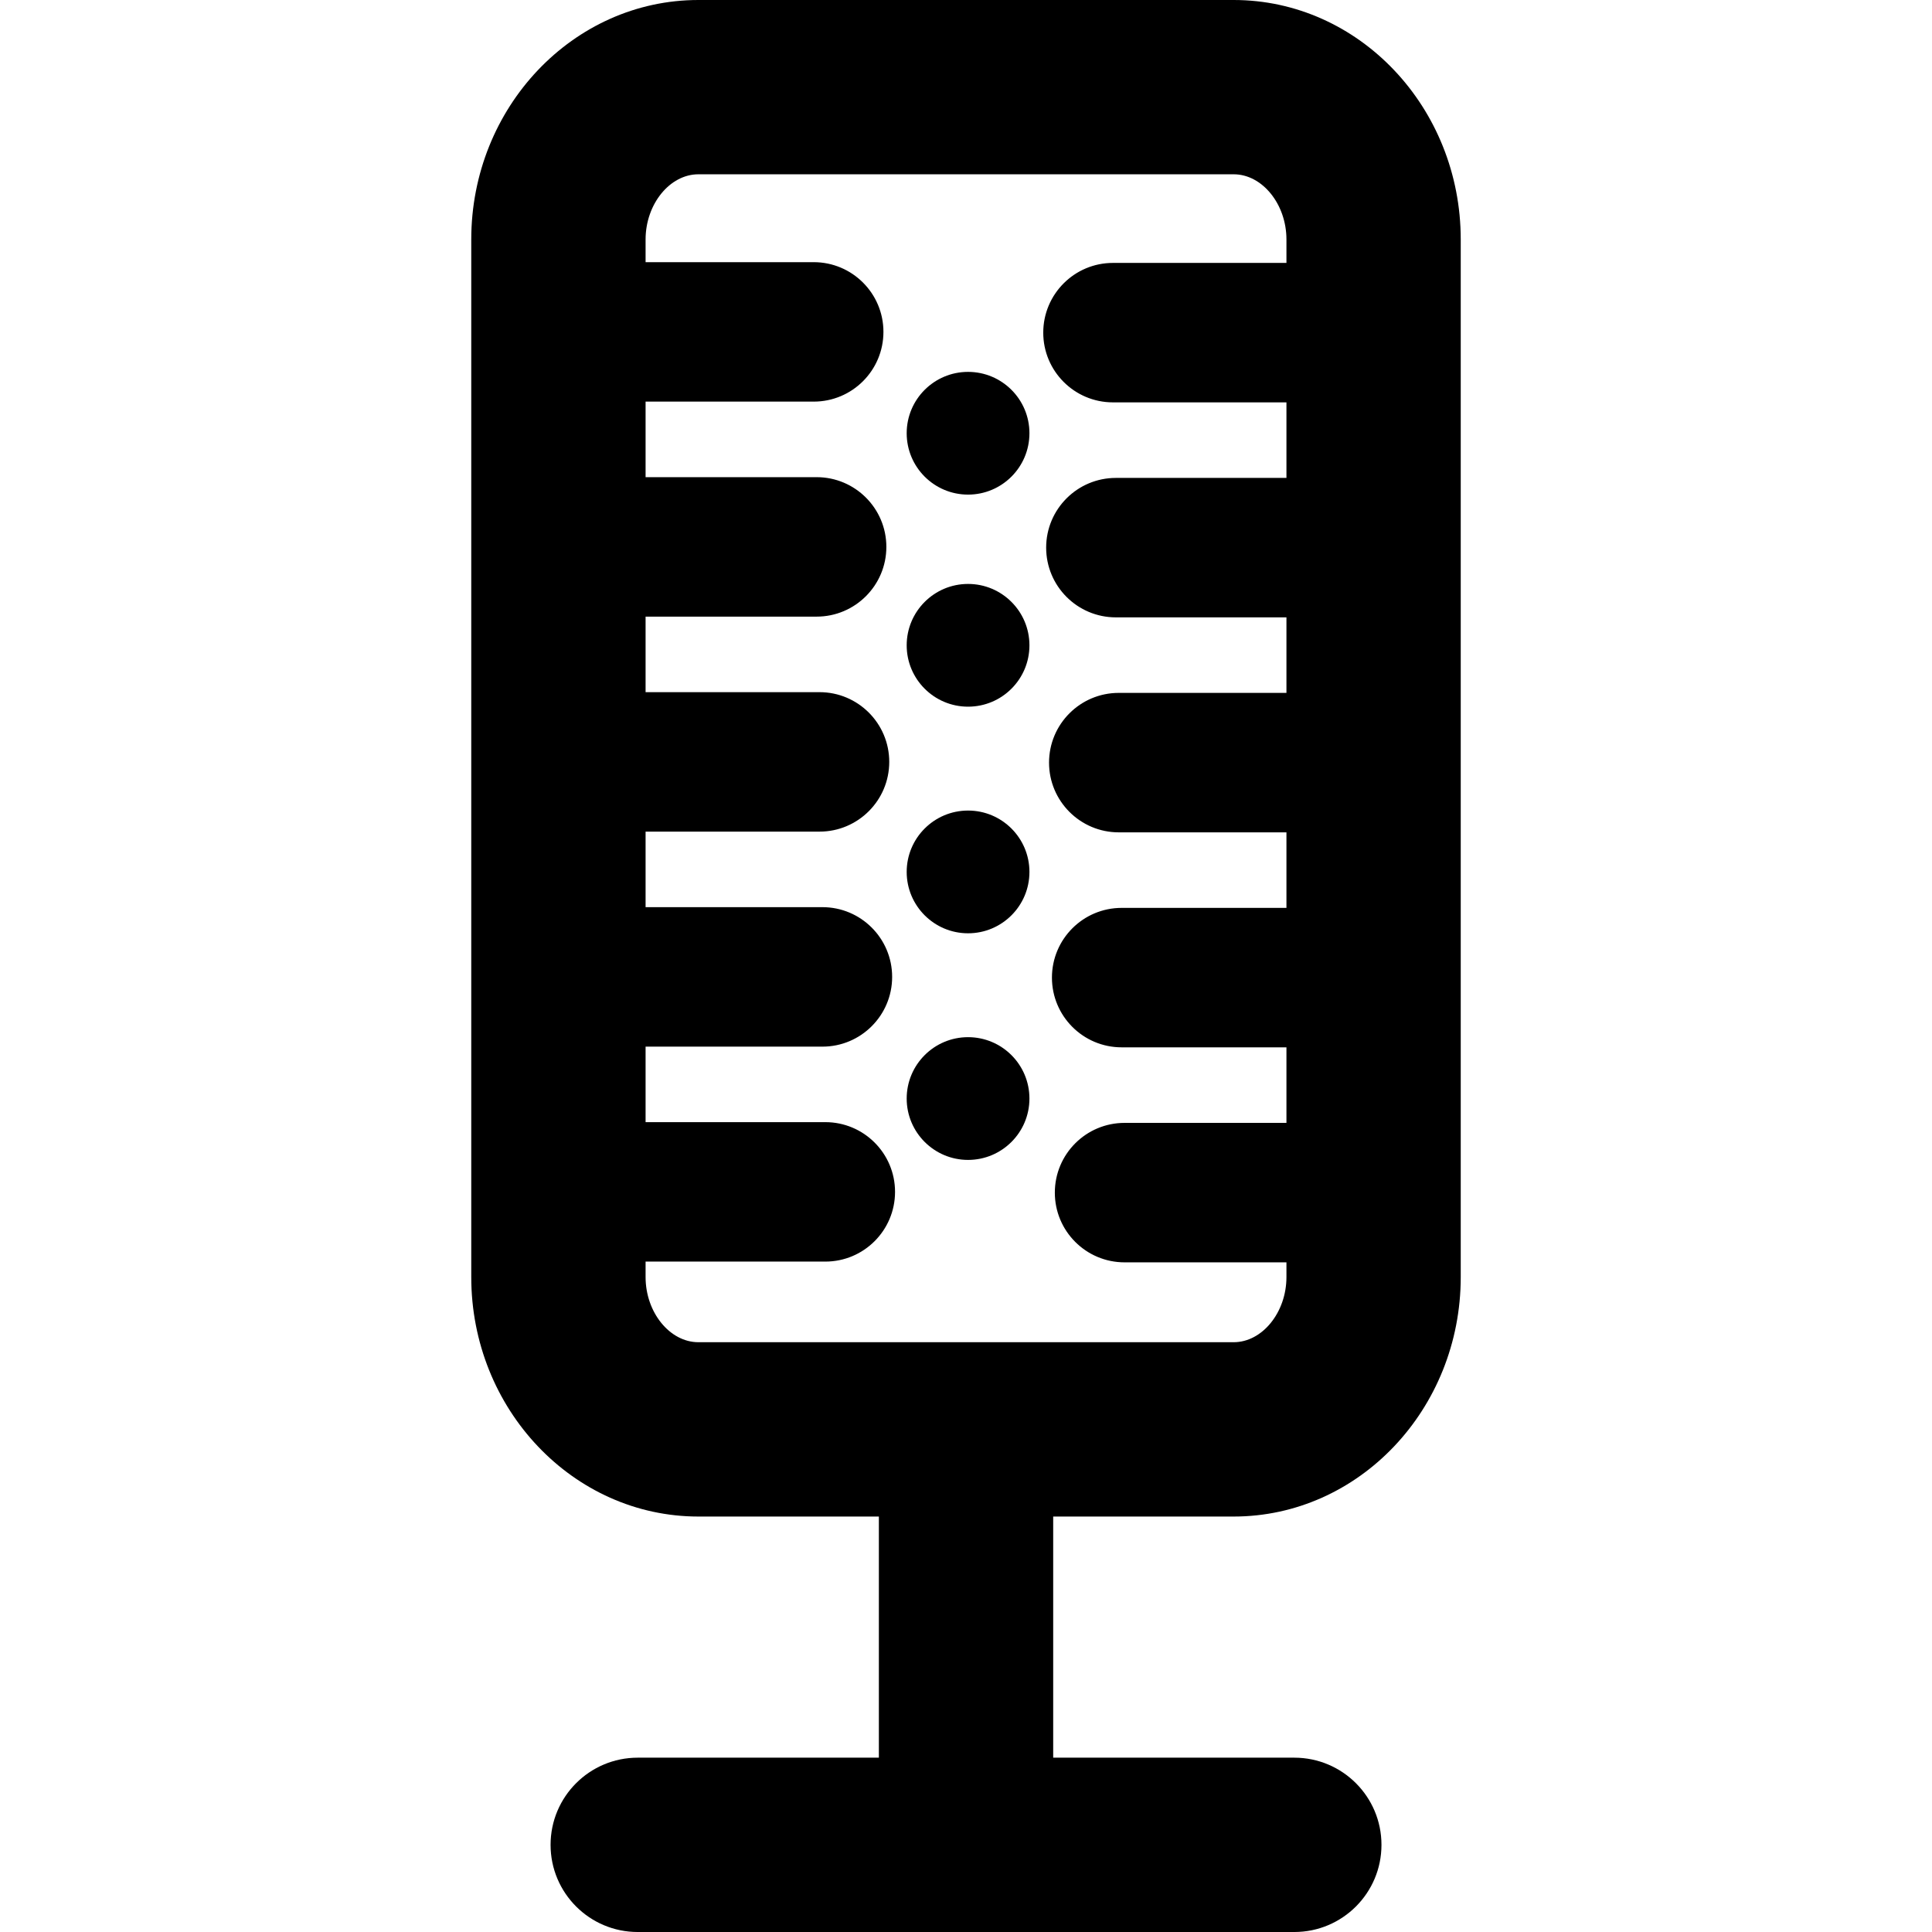 <?xml version="1.0" encoding="iso-8859-1"?>
<!-- Uploaded to: SVG Repo, www.svgrepo.com, Generator: SVG Repo Mixer Tools -->
<!DOCTYPE svg PUBLIC "-//W3C//DTD SVG 1.1//EN" "http://www.w3.org/Graphics/SVG/1.1/DTD/svg11.dtd">
<svg fill="#000000" version="1.1" id="Capa_1" xmlns="http://www.w3.org/2000/svg" xmlns:xlink="http://www.w3.org/1999/xlink" 
	 width="800px" height="800px" viewBox="0 0 478.844 478.845"
	 xml:space="preserve">
<g>
	<g>
		<g>
			<path d="M239.934,92.17c-8.399,0-15.212,6.806-15.212,15.202c0,8.403,6.813,15.216,15.212,15.216s15.211-6.813,15.211-15.216
				C255.145,98.975,248.333,92.17,239.934,92.17z"/>
			<path d="M239.934,144.729c-8.399,0-15.212,6.812-15.212,15.216c0,8.396,6.813,15.204,15.212,15.204s15.211-6.808,15.211-15.204
				C255.145,151.54,248.333,144.729,239.934,144.729z"/>
			<path d="M239.934,200.896c-8.399,0-15.212,6.809-15.212,15.211c0,8.397,6.813,15.209,15.212,15.209s15.211-6.812,15.211-15.209
				C255.145,207.706,248.333,200.896,239.934,200.896z"/>
			<path d="M239.934,257.062c-8.399,0-15.212,6.81-15.212,15.212c0,8.396,6.813,15.209,15.212,15.209s15.211-6.812,15.211-15.209
				C255.145,263.871,248.333,257.062,239.934,257.062z"/>
			<path d="M305.764,0h-132.67c-31.038,0-56.293,26.617-56.293,59.35v257.176c0,32.723,25.255,59.348,56.293,59.348h44.732v59.765
				h-59.763c-11.936,0-21.604,9.673-21.604,21.604c0,11.934,9.669,21.604,21.604,21.604h162.728c11.933,0,21.604-9.67,21.604-21.604
				c0-11.931-9.672-21.604-21.604-21.604h-59.758v-59.765h44.73c31.039,0,56.279-26.625,56.279-59.348V59.35
				C362.043,26.617,336.803,0,305.764,0z M305.764,332.666h-132.67c-7.096,0-13.086-7.393-13.086-16.141v-3.841h44.545
				c9.547,0,17.282-7.737,17.282-17.282c0-9.543-7.735-17.279-17.282-17.279h-44.545v-18.715h43.827
				c9.547,0,17.282-7.74,17.282-17.283c0-9.545-7.735-17.286-17.282-17.286h-43.827v-18.722h43.109
				c9.539,0,17.282-7.741,17.282-17.283c0-9.541-7.743-17.282-17.282-17.282h-43.109V152.83h42.393
				c9.538,0,17.282-7.741,17.282-17.282c0-9.545-7.744-17.283-17.282-17.283h-42.393V99.54h41.667
				c9.546,0,17.283-7.737,17.283-17.283c0-9.542-7.737-17.279-17.283-17.279h-41.667v-5.629c0-8.751,5.99-16.151,13.086-16.151
				h132.67c7.09,0,13.08,7.399,13.08,16.151v5.815h-43.001c-9.536,0-17.274,7.737-17.274,17.283c0,9.542,7.738,17.279,17.274,17.279
				h43.001v18.725h-42.273c-9.547,0-17.282,7.738-17.282,17.279c0,9.549,7.735,17.283,17.282,17.283h42.273v18.718h-41.558
				c-9.546,0-17.282,7.738-17.282,17.283c0,9.542,7.736,17.282,17.282,17.282h41.558v18.722h-40.84
				c-9.545,0-17.282,7.737-17.282,17.282c0,9.542,7.737,17.28,17.282,17.28h40.84v18.725h-40.115
				c-9.552,0-17.289,7.737-17.289,17.287c0,9.542,7.737,17.279,17.289,17.279h40.115v3.654
				C318.844,325.275,312.854,332.666,305.764,332.666z"/>
		</g>
	</g>
</g>
</svg>
